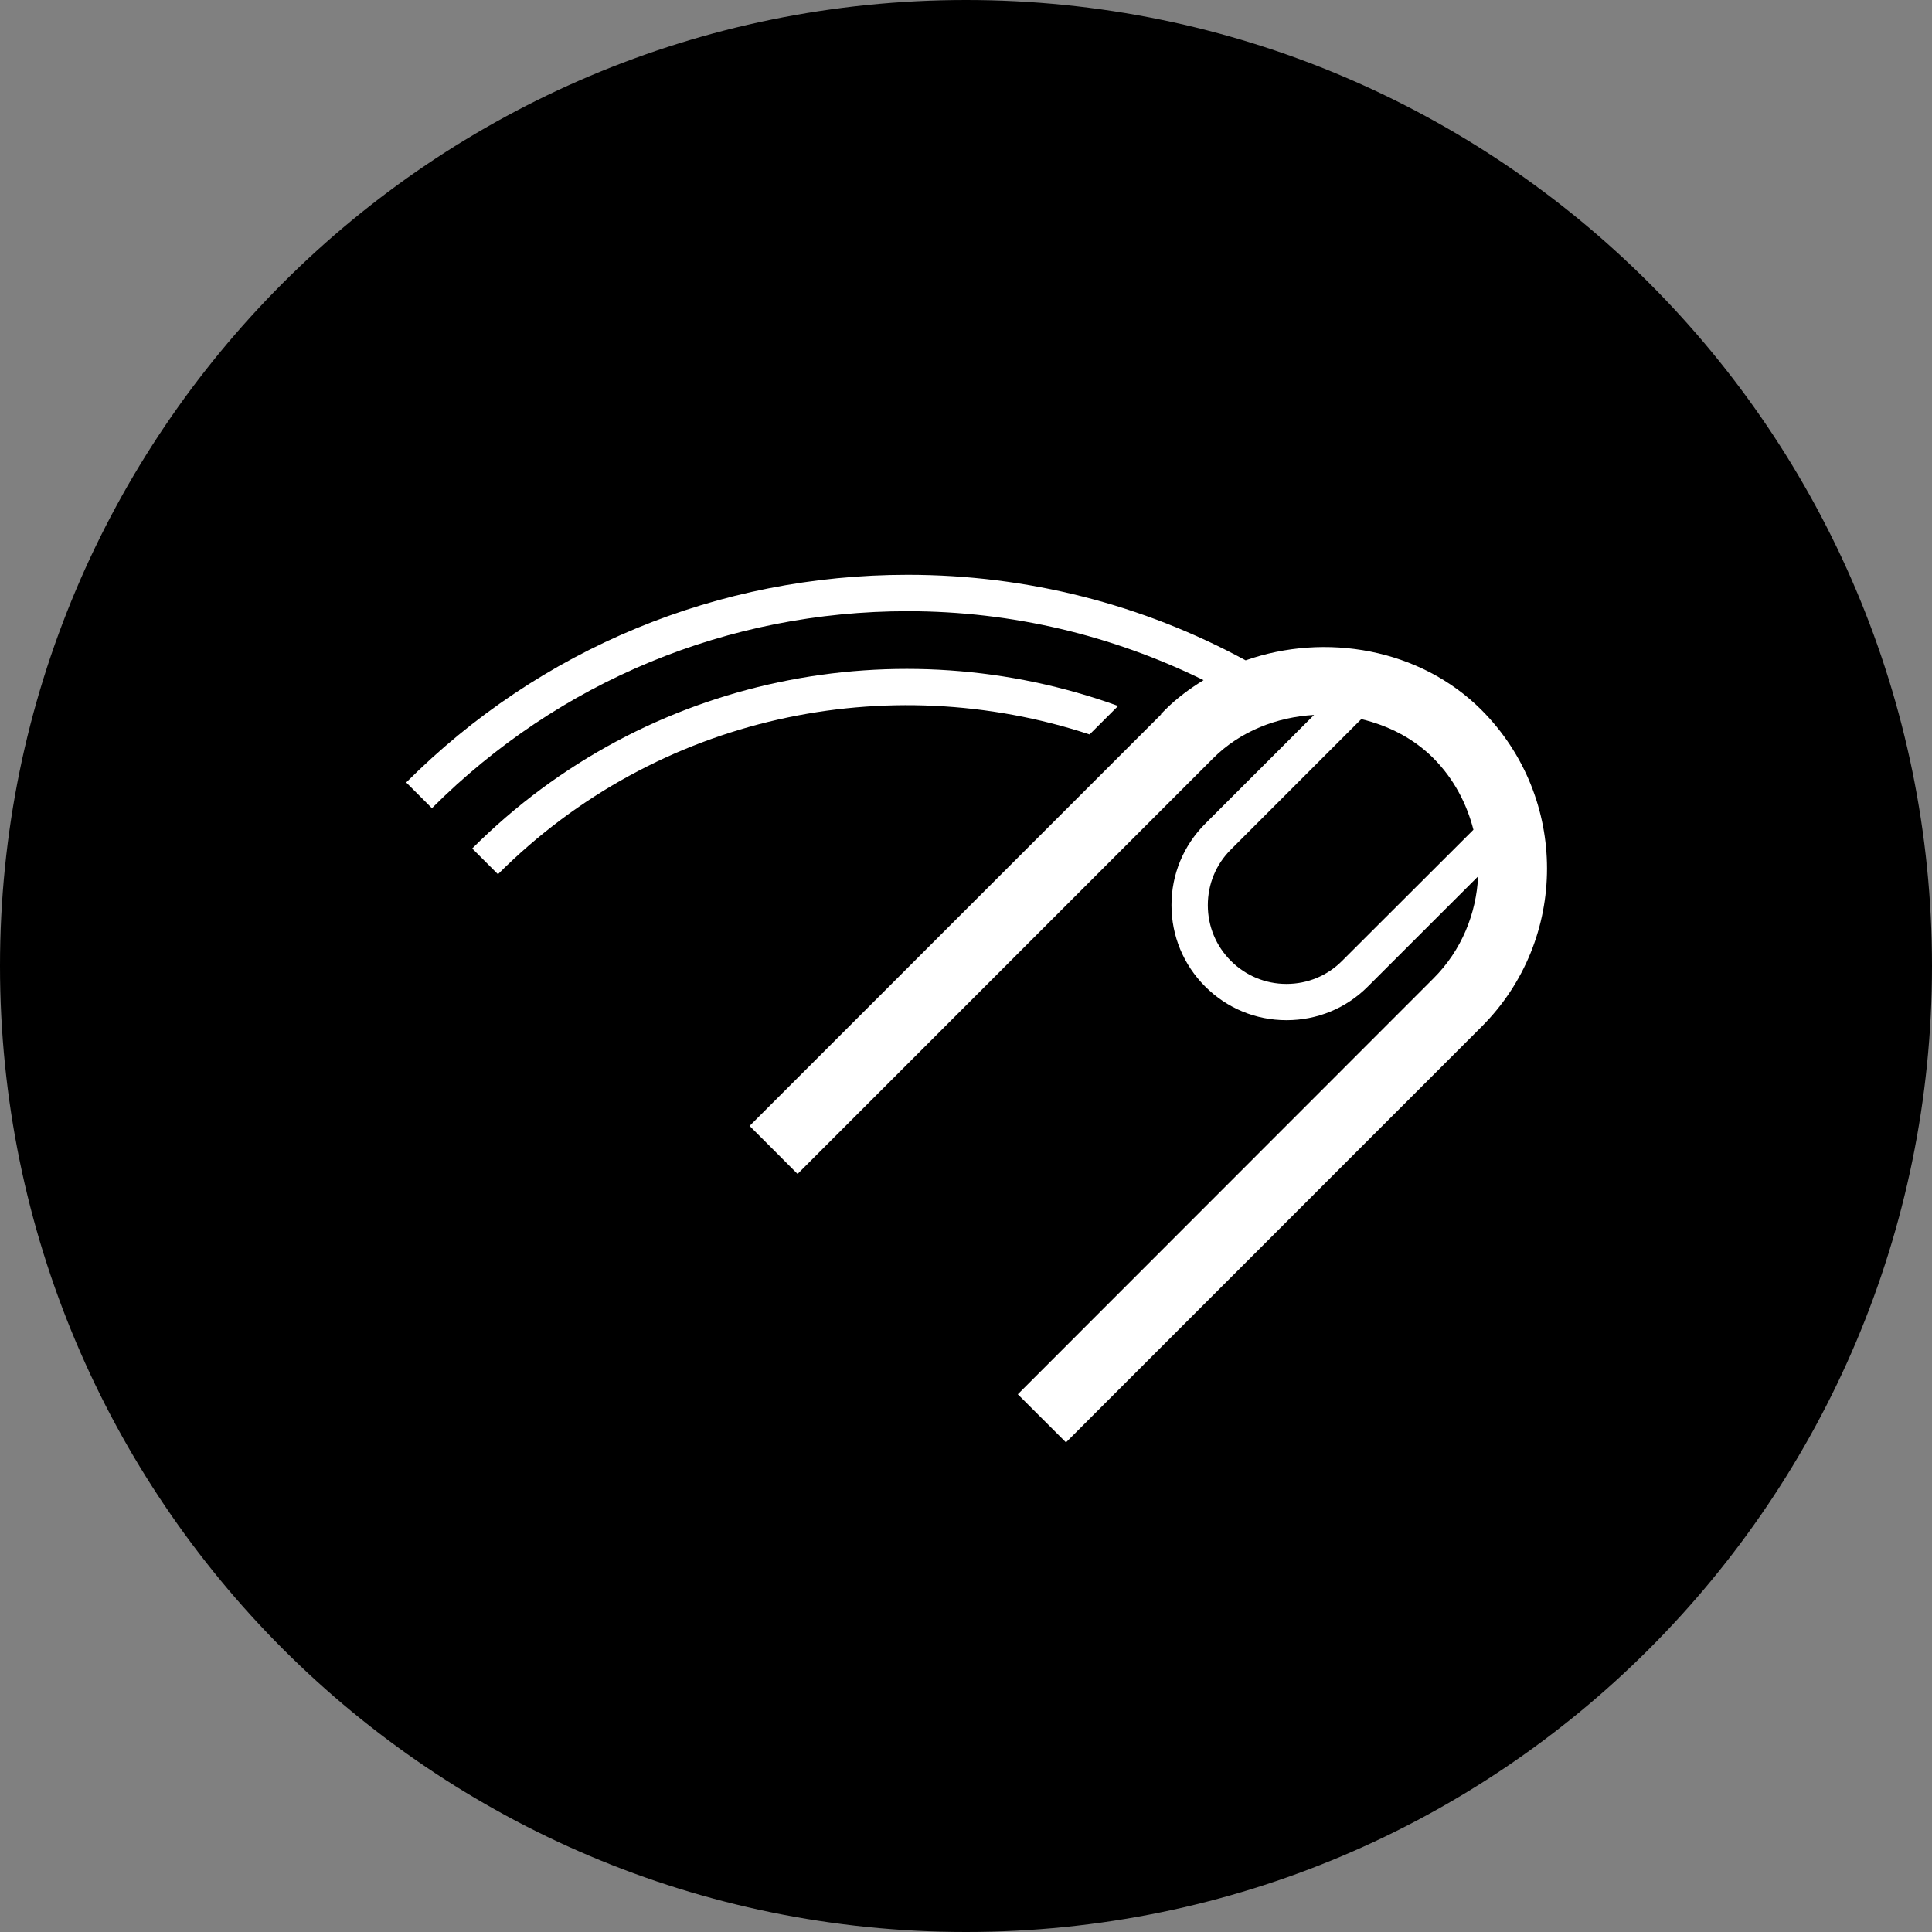 <?xml version="1.0" encoding="utf-8"?>
<!-- Generator: Adobe Illustrator 16.0.3, SVG Export Plug-In . SVG Version: 6.00 Build 0)  -->
<!DOCTYPE svg PUBLIC "-//W3C//DTD SVG 1.1//EN" "http://www.w3.org/Graphics/SVG/1.1/DTD/svg11.dtd">
<svg version="1.1" id="Warstwa_1" xmlns="http://www.w3.org/2000/svg" xmlns:xlink="http://www.w3.org/1999/xlink" x="0px" y="0px"
	 width="62px" height="62px" viewBox="0 0 62 62" enable-background="new 0 0 62 62" xml:space="preserve">
<rect x="0" y="0" width="62" height="62" fill="#808080" stroke="none"/>
<g>
	<path d="M62,30.997C62,48.119,48.119,62,31,62S0,48.119,0,30.997C0,13.881,13.881,0,31,0S62,13.881,62,30.997z"/>
	<path fill="#FFFFFF" d="M15.154,27.229l0.826,0.826c5.129-5.13,12.525-6.613,18.986-4.486l0.916-0.914
		C28.89,20.121,20.75,21.633,15.154,27.229z"/>
	<path fill="#FFFFFF" d="M47.545,22.786c-1.974-1.977-5.014-2.494-7.571-1.595c-3.291-1.788-6.993-2.745-10.845-2.745
		c-6.081,0-11.796,2.366-16.094,6.664l0.826,0.826c4.077-4.078,9.5-6.322,15.268-6.322c3.351,0,6.573,0.777,9.495,2.213
		c-0.443,0.271-0.863,0.581-1.237,0.956l-0.131,0.132l0.009,0.008l-13.21,13.209l1.54,1.541l0,0l13.34-13.343
		c0.87-0.868,2.042-1.318,3.234-1.387l-3.495,3.494c-0.696,0.698-1.081,1.626-1.08,2.611c0,0.988,0.385,1.914,1.083,2.612
		c0.695,0.694,1.621,1.079,2.607,1.079h0.001c0.987,0,1.914-0.382,2.61-1.079l3.54-3.537c-0.06,1.192-0.525,2.369-1.433,3.274
		L32.663,44.744h-0.001l1.546,1.544l13.34-13.343C50.345,30.151,50.345,25.595,47.545,22.786z M43.07,30.835
		c-0.476,0.479-1.111,0.74-1.786,0.74c0,0,0,0-0.001,0c-0.674,0-1.308-0.265-1.783-0.74c-0.477-0.476-0.74-1.111-0.74-1.786
		s0.262-1.31,0.739-1.785l4.186-4.187c0.859,0.205,1.669,0.609,2.313,1.253c0.655,0.658,1.071,1.458,1.286,2.298L43.07,30.835z"/>
</g>
</svg>
